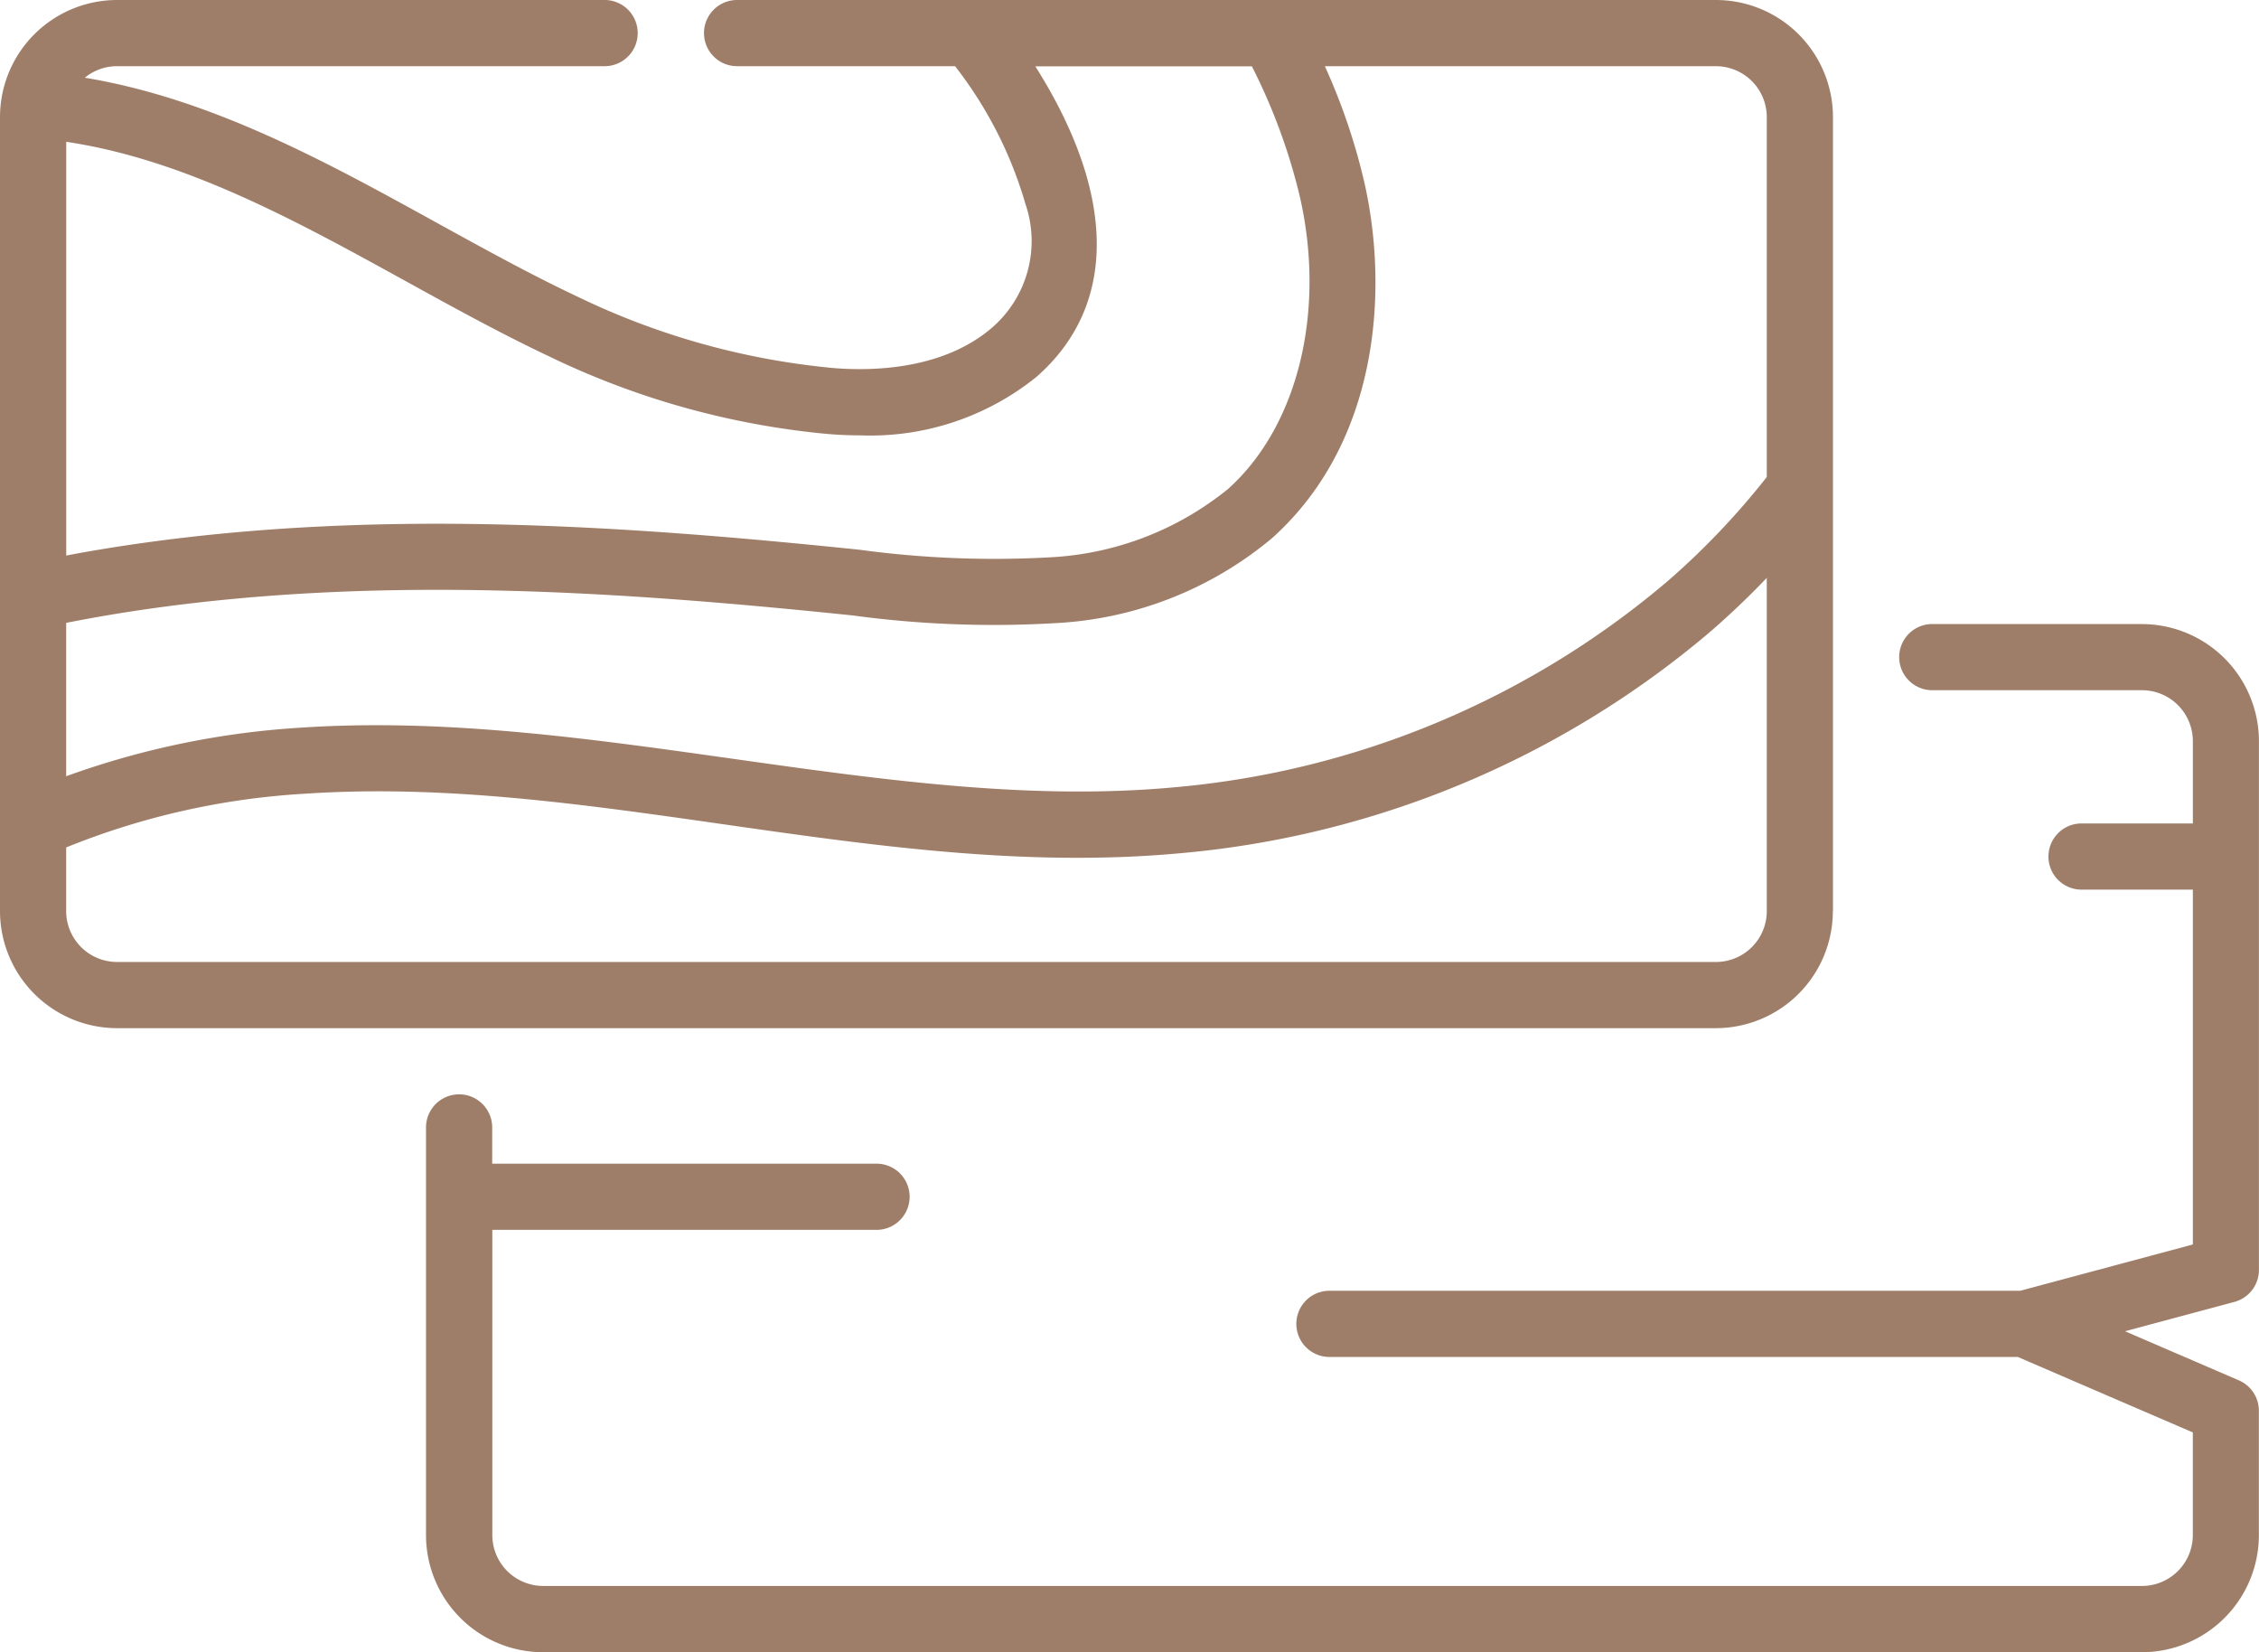<svg xmlns="http://www.w3.org/2000/svg" width="89.296" height="65.302" viewBox="0 0 89.296 65.302"><defs><style>.a{fill:#9f7e69;}</style></defs><g transform="translate(0 0)"><path class="a" d="M164.39,141.418H156.1a1.308,1.308,0,1,0,0,2.616h8.291a2.012,2.012,0,0,1,2.009,2.01V149.3H162a1.308,1.308,0,0,0,0,2.616h4.4v14.024l-6.822,1.83H132.27a1.308,1.308,0,0,0,0,2.616h27.21l6.919,2.983v4.058a2.012,2.012,0,0,1-2.009,2.01h-63.2a2.012,2.012,0,0,1-2.01-2.01V165.363h15.188a1.308,1.308,0,0,0,0-2.616H99.175v-1.433a1.308,1.308,0,1,0-2.616,0v16.116a4.631,4.631,0,0,0,4.626,4.626h63.2a4.631,4.631,0,0,0,4.625-4.626v-4.919a1.309,1.309,0,0,0-.79-1.2l-4.5-1.941,4.323-1.16a1.309,1.309,0,0,0,.969-1.264v-20.9a4.631,4.631,0,0,0-4.625-4.626Zm0,0" transform="translate(-79.719 -116.754)"/><path class="a" d="M72.455,36.012V4.625A4.631,4.631,0,0,0,67.83,0H29.136a1.308,1.308,0,0,0,0,2.616h8.617a16.185,16.185,0,0,1,2.784,5.453,4.521,4.521,0,0,1-1.294,4.856c-1.959,1.71-4.805,1.747-6.328,1.619a29.472,29.472,0,0,1-10.067-2.81c-1.832-.863-3.629-1.854-5.531-2.9C12.908,6.4,8.364,3.9,3.352,3.072a2,2,0,0,1,1.274-.456H23.9A1.308,1.308,0,1,0,23.9,0H4.626A4.631,4.631,0,0,0,0,4.625V36.012a4.631,4.631,0,0,0,4.626,4.625h63.2a4.63,4.63,0,0,0,4.625-4.625ZM69.839,4.625V18.853A30.009,30.009,0,0,1,65.9,22.986a34.794,34.794,0,0,1-19.425,8.126C35.26,32.167,23.493,27.984,11.892,28.76a33.066,33.066,0,0,0-9.276,1.92V24.618c1.095-.217,2.208-.405,3.322-.562,9.269-1.31,18.617-.666,27.337.224l.427.044a41.545,41.545,0,0,0,8.179.295,14.491,14.491,0,0,0,8.4-3.348c4.193-3.756,4.633-9.731,3.649-14.068a24.478,24.478,0,0,0-1.559-4.586H67.83a2.012,2.012,0,0,1,2.009,2.01ZM21.735,14.1A32.063,32.063,0,0,0,32.7,17.151q.661.056,1.3.056A10.462,10.462,0,0,0,40.965,14.9c3.214-2.808,3.169-7.207-.04-12.279h8.56a23.249,23.249,0,0,1,1.9,5.164c1.031,4.541-.085,9.071-2.843,11.542a12.137,12.137,0,0,1-6.907,2.693,39.589,39.589,0,0,1-7.664-.293l-.429-.044c-8.885-.907-18.422-1.561-27.968-.213-.989.14-1.978.3-2.956.488V5.605c4.7.7,9.137,3.147,13.44,5.518,1.854,1.022,3.772,2.079,5.679,2.977ZM2.616,36.012V33.494a29.635,29.635,0,0,1,9.451-2.124c11.426-.766,22.847,3.456,34.651,2.347a37.435,37.435,0,0,0,20.893-8.754q1.164-1.009,2.228-2.123V36.012a2.011,2.011,0,0,1-2.009,2.009H4.626a2.012,2.012,0,0,1-2.01-2.009Zm0,0"/></g></svg>
